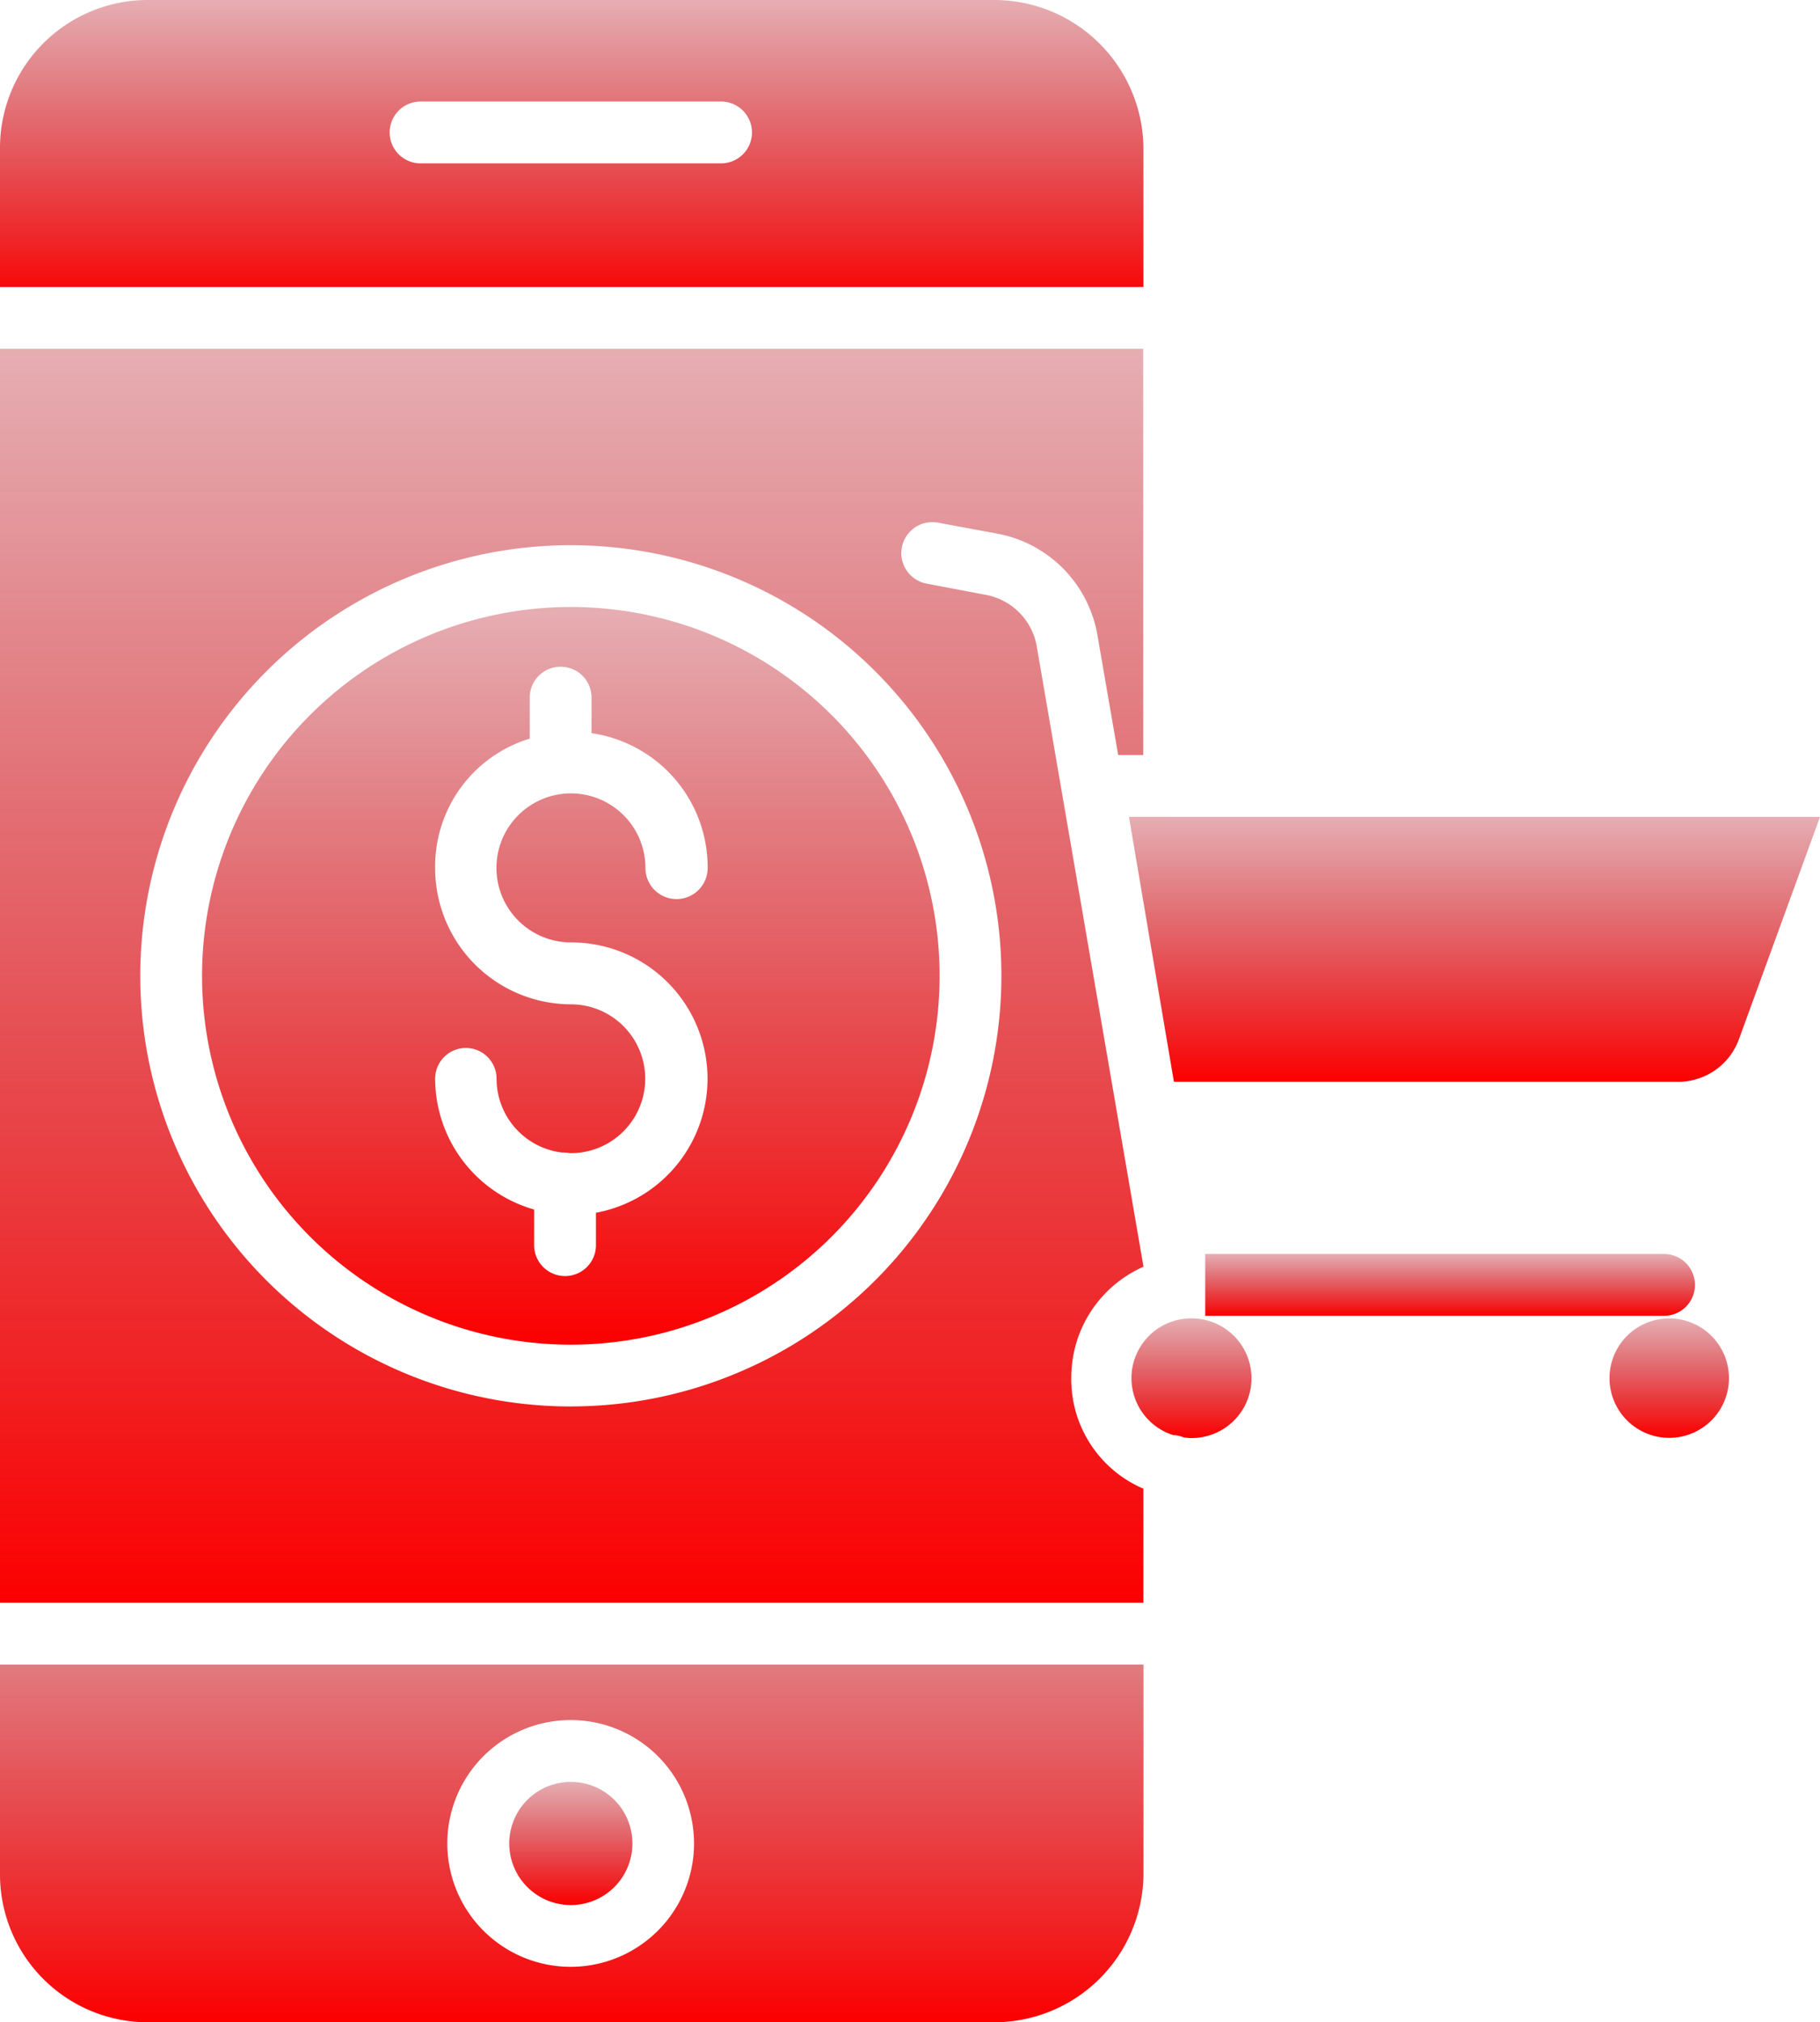 <svg id="mobile" xmlns="http://www.w3.org/2000/svg" xmlns:xlink="http://www.w3.org/1999/xlink" width="54.855" height="60.941" viewBox="0 0 54.855 60.941">
  <defs>
    <linearGradient id="linear-gradient" x1="0.5" x2="0.5" y2="1" gradientUnits="objectBoundingBox">
      <stop offset="0" stop-color="#b20411" stop-opacity="0.322"/>
      <stop offset="1" stop-color="#fc0000"/>
    </linearGradient>
  </defs>
  <path id="Path_2067" data-name="Path 2067" d="M34.463,4.44A4.5,4.5,0,0,0,30,0H4.412A4.456,4.456,0,0,0,0,4.44V8.649H34.463Zm-12.729.483H12.676a.931.931,0,0,1,0-1.863h9.057a.931.931,0,1,1,0,1.863Zm0,0" transform="translate(0)" fill="url(#linear-gradient)"/>
  <path id="Path_2068" data-name="Path 2068" d="M56.884,137.469A11.115,11.115,0,1,0,68,148.584,11.115,11.115,0,0,0,56.884,137.469Zm0,10.108a4.107,4.107,0,0,1,.758,8.146v.977a.931.931,0,0,1-1.863,0v-1.074a4.106,4.106,0,0,1-2.983-3.943.925.925,0,0,1,1.85,0,2.242,2.242,0,0,0,1.976,2.226l.054,0a.929.929,0,0,1,.185.019h.023a2.243,2.243,0,1,0,0-4.486,4.1,4.1,0,0,1-4.088-4.106,4.019,4.019,0,0,1,2.85-3.9V140.2a.931.931,0,1,1,1.863,0v1.071a4.086,4.086,0,0,1,3.5,4.062.938.938,0,0,1-1.876,0,2.245,2.245,0,1,0-2.247,2.243Zm0,0" transform="translate(-39.68 -119.177)" fill="url(#linear-gradient)"/>
  <path id="Path_2069" data-name="Path 2069" d="M0,383.338a4.456,4.456,0,0,0,4.412,4.44H30a4.5,4.5,0,0,0,4.465-4.44V377H0Zm17.2-4.667a3.718,3.718,0,1,1-3.718,3.718,3.718,3.718,0,0,1,3.718-3.718Zm0,0" transform="translate(0 -326.837)" fill="url(#linear-gradient)"/>
  <path id="Path_2070" data-name="Path 2070" d="M32.289,110.022a3.646,3.646,0,0,1,2.176-3.36l-3.218-18.7a1.912,1.912,0,0,0-1.52-1.544l-1.8-.342a.934.934,0,0,1,.347-1.836l1.8.333a3.761,3.761,0,0,1,3,3.042l.628,3.627h.755V79H0v37.789H34.462v-3.438a3.588,3.588,0,0,1-2.174-3.33Zm-15.084.851A12.977,12.977,0,1,1,30.182,97.895,12.978,12.978,0,0,1,17.2,110.872Zm0,0" transform="translate(0 -68.489)" fill="url(#linear-gradient)"/>
  <path id="Path_2071" data-name="Path 2071" d="M258.183,298.59a1.8,1.8,0,0,0-.559,3.516.926.926,0,0,1,.326.073,1.821,1.821,0,0,0,.232.017,1.8,1.8,0,0,0,0-3.606Zm0,0" transform="translate(-222.265 -258.86)" fill="url(#linear-gradient)"/>
  <path id="Path_2072" data-name="Path 2072" d="M366.365,298.59a1.8,1.8,0,1,0,1.8,1.8A1.8,1.8,0,0,0,366.365,298.59Zm0,0" transform="translate(-316.054 -258.86)" fill="url(#linear-gradient)"/>
  <path id="Path_2073" data-name="Path 2073" d="M257.022,185l-.038,0H255.73l1.355,7.984h15.251a1.951,1.951,0,0,0,1.782-1.292l2.44-6.691h-19.5l-.038,0Zm0,0" transform="translate(-221.703 -160.384)" fill="url(#linear-gradient)"/>
  <path id="Path_2074" data-name="Path 2074" d="M119.067,405.414a1.856,1.856,0,1,1-1.856-1.856A1.855,1.855,0,0,1,119.067,405.414Zm0,0" transform="translate(-100.006 -349.861)" fill="url(#linear-gradient)"/>
  <path id="Path_2075" data-name="Path 2075" d="M287.761,284.931a.931.931,0,0,0-.931-.931H273v1.863h13.829A.931.931,0,0,0,287.761,284.931Zm0,0" transform="translate(-236.675 -246.211)" fill="url(#linear-gradient)"/>
</svg>
